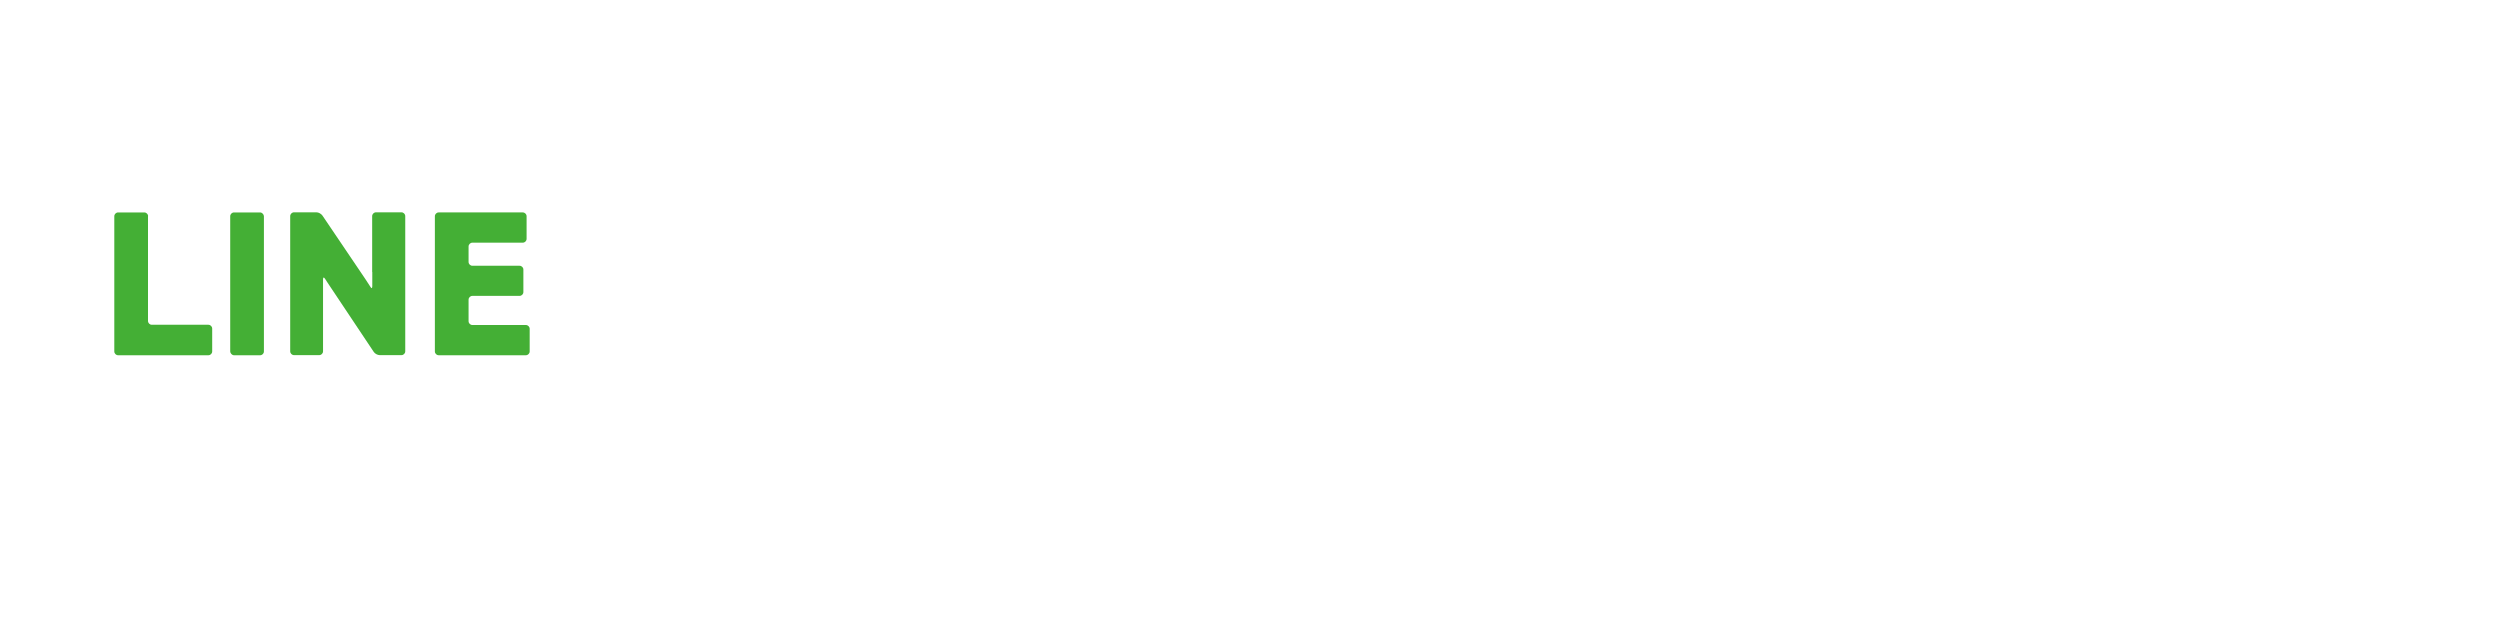 <?xml version="1.0" encoding="UTF-8"?><svg xmlns="http://www.w3.org/2000/svg" xmlns:xlink="http://www.w3.org/1999/xlink" viewBox="0 0 202.53 50.19"><defs><style>.f{fill:#fff;}.g{filter:url(#d);}.h{fill:#44af35;}</style><filter id="d" filterUnits="userSpaceOnUse"><feOffset dx="0" dy="1"/><feGaussianBlur result="e" stdDeviation="0"/><feFlood flood-color="#000" flood-opacity=".1"/><feComposite in2="e" operator="in"/><feComposite in="SourceGraphic"/></filter></defs><g id="a"/><g id="b"><g id="c"><g class="g"><g><path class="f" d="M52.54,21.37C52.54,9.57,40.78,0,26.27,0S0,9.57,0,21.37c0,10.29,8.93,18.88,20.84,20.91v.03s.04,0,.14,0c.46,.08,.92,.14,1.39,.2,1.06,.3,2.22,1.06,1.93,2.94-.51,3.3-.59,4.74,.76,4.74s18.79-9.39,24.12-18.34c2.14-3.09,3.37-6.67,3.37-10.47Z"/><g><path class="h" d="M12,16.52c0-.17-.14-.31-.31-.31h-2.12c-.17,0-.31,.14-.31,.31v10.95c0,.17,.14,.31,.31,.31h7.31c.17,0,.31-.14,.31-.31v-1.85c0-.17-.14-.31-.31-.31h-4.58c-.17,0-.31-.14-.31-.31v-8.49Z"/><rect class="h" x="18.65" y="16.21" width="2.73" height="11.57" rx=".31" ry=".31"/><path class="h" d="M30.16,21.04c0,.17,0,.45,0,.62v.52c0,.17-.06,.21-.13,.09-.08-.12-.36-.55-.45-.69l-3.46-5.12c-.1-.14-.31-.26-.48-.26h-1.82c-.17,0-.31,.14-.31,.31v10.95c0,.17,.14,.31,.31,.31h2.04c.17,0,.31-.14,.31-.31v-4.57c0-.17,0-.45,0-.62v-.64c0-.17,.07-.19,.16-.05l.2,.31c.09,.14,.25,.37,.34,.51l3.41,5.11c.09,.14,.31,.26,.48,.26h1.76c.17,0,.31-.14,.31-.31v-10.95c0-.17-.14-.31-.31-.31h-2.06c-.17,0-.31,.14-.31,.31v4.52Z"/><path class="h" d="M38.27,25.33c-.17,0-.31-.14-.31-.31v-1.74c0-.17,.14-.31,.31-.31h3.82c.17,0,.31-.14,.31-.31v-1.82c0-.17-.14-.31-.31-.31h-3.82c-.17,0-.31-.14-.31-.31v-1.25c0-.17,.14-.31,.31-.31h4.08c.17,0,.31-.14,.31-.31v-1.83c0-.17-.14-.31-.31-.31h-6.81c-.17,0-.31,.14-.31,.31v10.95c0,.17,.14,.31,.31,.31h7.06c.17,0,.31-.14,.31-.31v-1.83c0-.17-.14-.31-.31-.31h-4.33Z"/></g></g><g><path class="f" d="M80.31,21.24l2.58,1.05c-.09,.24-.24,.39-.42,.51-1.02,3.75-2.67,6.78-4.89,9.18,2.46,1.44,5.43,2.46,8.94,3.06-.84,.84-1.95,2.46-2.46,3.54-3.78-.81-6.87-2.1-9.45-3.9-2.31,1.71-4.98,3-7.95,3.96-.48-.96-1.41-2.43-2.13-3.18,2.64-.69,5.04-1.8,7.14-3.27-1.44-1.47-2.67-3.18-3.72-5.1-1.53,3.93-3.78,7.59-7.05,10.56-.57-.9-1.95-2.22-2.88-2.79,4.98-4.26,7.44-10.23,8.46-16.56h-7.53v-3.57h7.95c.15-1.5,.21-3,.21-4.47l4.65,.15c-.06,.39-.36,.63-.87,.69-.03,1.2-.09,2.4-.21,3.63h15.21v3.57h-15.63c-.15,1.02-.36,2.04-.57,3.06h9.96l.66-.12Zm-9.63,3.63c.96,1.86,2.22,3.48,3.78,4.86,1.29-1.41,2.37-3.03,3.18-4.86h-6.96Z"/><path class="f" d="M106.41,18.18c-2.28,.75-5.28,1.23-8.22,1.47-1.17,6.3-3.03,13.11-5.16,18.09l-3.9-1.38c2.37-4.74,4.11-10.44,5.13-16.5-.48,.03-2.61,.03-3.18,.03-.63,0-1.23,0-1.74-.03l-.06-3.57c.96,.06,2.52,.06,3.96,.06,.48,0,1.02-.03,1.53-.03,.24-1.74,.45-3.81,.6-5.55l4.89,.42c-.03,.36-.39,.63-.84,.72-.15,1.08-.39,2.7-.6,4.05,2.37-.3,4.83-.75,6.87-1.53l.72,3.75Zm8.01,18.99c-1.02,.06-2.1,.09-3.18,.09-2.43,0-4.8-.15-6.3-.51-2.67-.63-3.99-2.46-3.96-4.56,.03-1.44,.66-3.03,1.92-4.44l3.21,1.17c-.93,.99-1.38,1.89-1.38,2.64,0,1.65,1.53,2.04,5.67,2.04,1.35,0,2.79-.06,3.96-.18l.06,3.75Zm-11.4-15.09c3-.96,7.2-1.5,10.71-1.47v3.6c-3.24-.09-6.9,.27-9.9,1.11l-.81-3.24Zm5.25-10.41c1.35,1.02,3.03,2.7,3.87,3.9l-1.71,1.47c-.69-1.11-2.58-3.06-3.72-3.93l1.56-1.44Zm4.17-1.8c1.41,1.05,3,2.58,3.84,3.87l-1.68,1.47c-.72-1.05-2.49-2.94-3.72-3.9l1.56-1.44Z"/><path class="f" d="M141.03,17.73c-3.6,.9-8.37,1.41-11.85,1.59-.39,2.91-.75,4.95-1.11,5.76,2.04-1.41,5.04-2.46,7.47-2.46,4.14,0,7.2,2.1,7.2,6.69,0,6.18-5.73,8.4-15.99,8.61-.24-.93-.69-2.67-1.11-3.42,8.49-.21,13.23-1.56,13.23-5.1,0-2.16-1.32-3.39-3.99-3.39-2.37,0-6.27,1.32-8.19,4.26l-3.66-1.59c.9-.99,2.01-4.71,2.4-9.3h-6.45v-3.66c1.38,.06,4.59,.06,6.75,.06,.12-1.56,.15-3.39,.12-5.07l4.86,.42c-.09,.51-.45,.66-.9,.72-.06,1.29-.15,2.67-.24,3.84,2.94-.15,7.56-.81,10.86-1.74l.6,3.78Z"/><path class="f" d="M153.84,21.99v9.54c1.86,3.03,5.49,3.03,10.74,3.03,3.45,0,7.53-.09,10.32-.33-.39,.87-.96,2.61-1.14,3.66-2.22,.12-5.34,.18-8.28,.18-6.72,0-10.32,0-13.23-3.45-1.32,1.17-2.67,2.34-3.81,3.24,0,.33-.12,.51-.42,.6l-1.83-3.96c1.29-.78,2.82-1.77,4.14-2.82v-6.36h-3.51v-3.33h7.02Zm-4.32-11.04c1.83,1.26,4.05,3.12,5.07,4.56l-2.85,2.4c-.93-1.44-3.09-3.45-4.89-4.8l2.67-2.16Zm10.89,21.66v.99h-3.51V13.35h4.68c.36-1.05,.72-2.22,.87-3.15l4.77,.69c-.12,.27-.36,.39-.78,.42-.33,.63-.69,1.35-1.11,2.04h6v8.52h-10.92v1.68h12.09v10.05h-3.48v-.99h-8.61Zm7.44-16.32h-7.44v2.64h7.44v-2.64Zm1.17,10.23h-8.61v3.12h8.61v-3.12Z"/><path class="f" d="M186.93,15.9l.81-.03,1.89,.09c0,.3,0,.78-.03,1.2-.24,13.14-.42,17.79-1.29,19.14-.63,.96-1.29,1.68-4.17,1.68-.42,0-.87,0-1.32-.03-.06-1.05-.42-2.58-.99-3.6,.99,.12,1.86,.12,2.4,.12,.42,0,.66-.15,.93-.57,.51-.81,.75-4.38,.93-14.49h-2.97c-.27,7.77-1.29,14.55-4.92,19.14-.57-.87-1.77-2.01-2.67-2.55,3.12-3.87,3.9-9.6,4.08-16.59h-3.36v-3.51h3.42c.03-1.8,.03-3.69,.03-5.64l4.44,.21c-.06,.36-.33,.57-.87,.66,0,1.62-.03,3.21-.03,4.77h3.69Zm4.8-2.37h10.8v23.97h-3.6v-1.83h-3.75v2.07h-3.45V13.53Zm3.45,18.63h3.75v-15.15h-3.75v15.15Z"/></g></g></g></g></svg>
